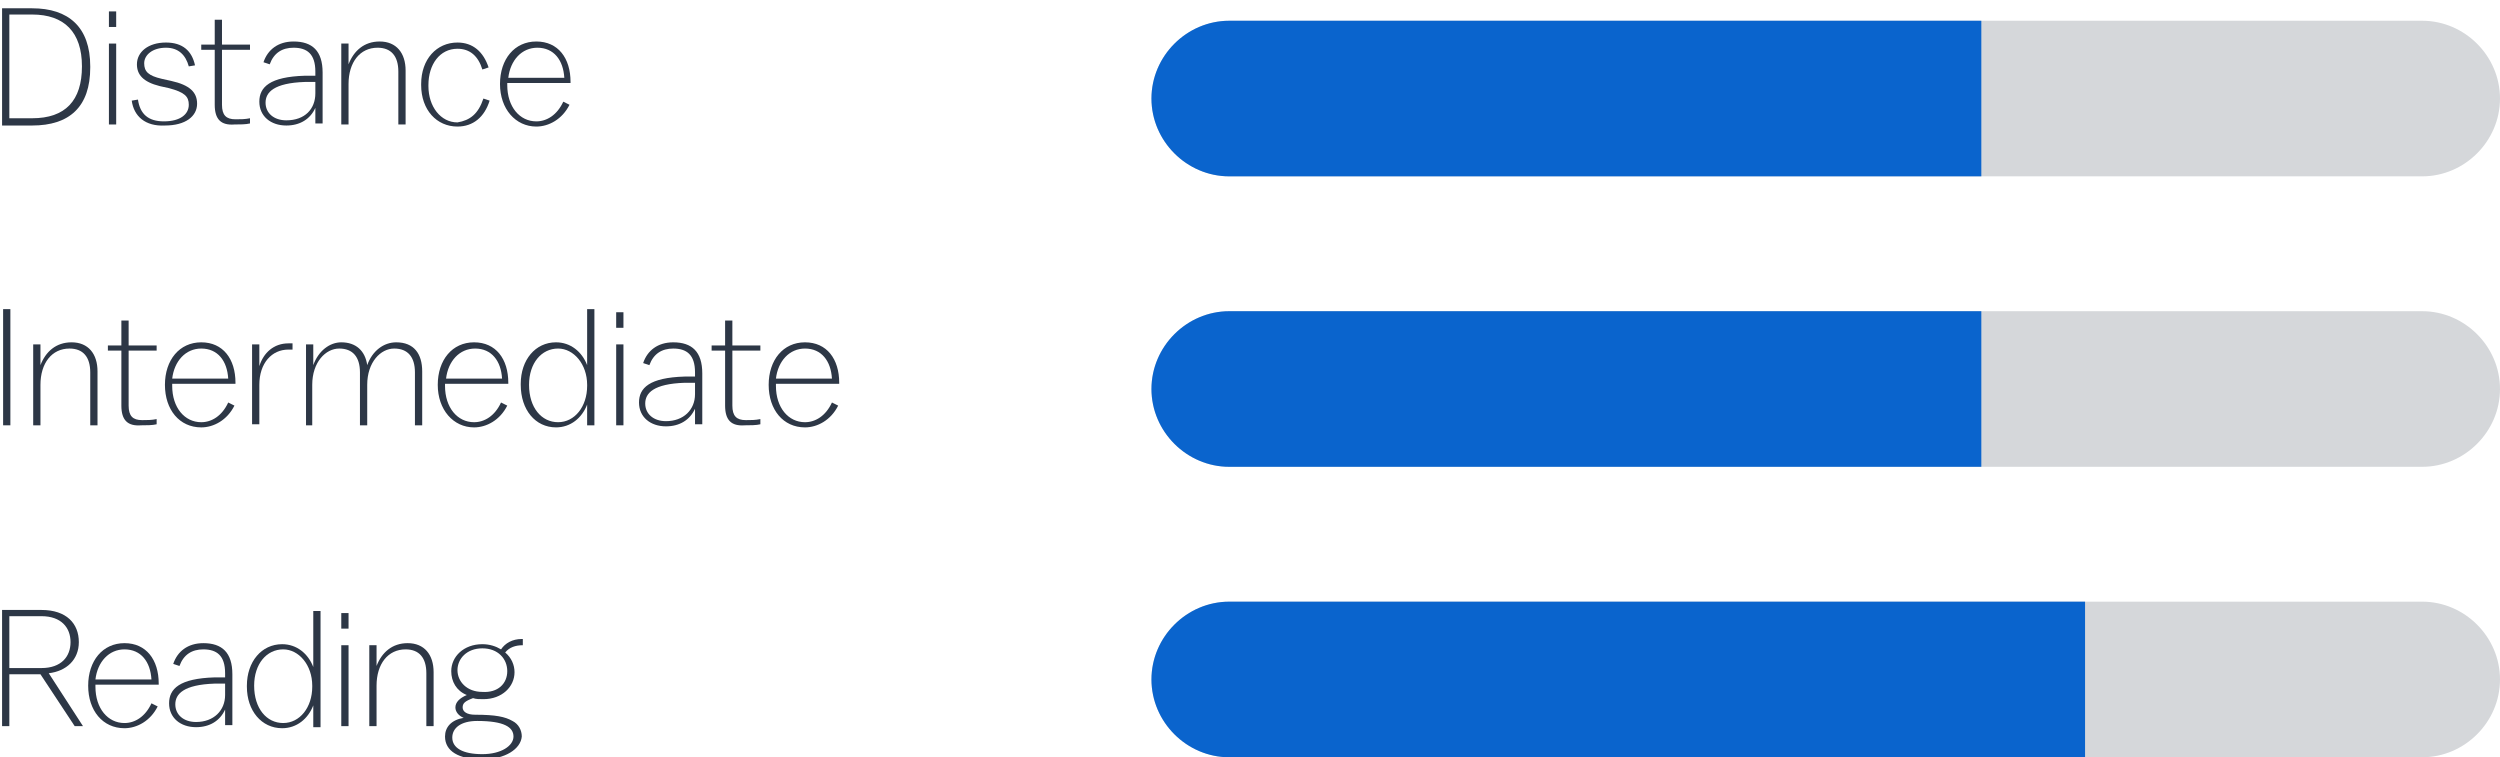 <?xml version="1.0" encoding="utf-8"?>
<!-- Generator: Adobe Illustrator 20.1.0, SVG Export Plug-In . SVG Version: 6.00 Build 0)  -->
<svg version="1.1" id="Layer_1" xmlns="http://www.w3.org/2000/svg" xmlns:xlink="http://www.w3.org/1999/xlink" x="0px" y="0px"
	 viewBox="0 0 241 73" style="enable-background:new 0 0 241 73;" xml:space="preserve">
<title>Group 2</title>
<desc>Created with Sketch.</desc>
<g id="Group-2" transform="translate(266, 535)">
	<g style="enable-background:new    ;">
		<path style="fill:#2D3746;" d="M-265.8-523v-11.2h2.9c3.5,0,5.6,1.8,5.6,5.6v0.1c0,3.8-2,5.6-5.6,5.6H-265.8z M-258.1-528.6
			c0-3.3-1.7-5-4.8-5h-2.2v10h2.2C-259.7-523.6-258.1-525.3-258.1-528.6L-258.1-528.6z"/>
		<path style="fill:#2D3746;" d="M-255.5-532.4v-1.5h0.7v1.5H-255.5z M-255.5-523v-7.8h0.7v7.8H-255.5z"/>
		<path style="fill:#2D3746;" d="M-253.3-525.3l0.6-0.1c0.2,1.4,1,2.1,2.5,2.1c1.6,0,2.4-0.7,2.4-1.6c0-0.8-0.4-1.2-1.9-1.6
			l-0.9-0.2c-1.6-0.4-2.2-1.1-2.2-2.1c0-1.2,1.1-2.1,2.8-2.1c1.6,0,2.5,0.8,2.8,2.2l-0.6,0.1c-0.3-1.1-1-1.8-2.2-1.8
			c-1.3,0-2.1,0.7-2.1,1.5c0,0.8,0.4,1.2,1.7,1.5l0.9,0.2c1.8,0.4,2.5,1.1,2.5,2.2c0,1.2-1.1,2.1-3.1,2.1
			C-252-522.8-253.1-523.8-253.3-525.3z"/>
		<path style="fill:#2D3746;" d="M-245.3-524.9v-5.3h-1.3v-0.5h1.3v-2.4h0.7v2.4h2.7v0.5h-2.7v5.3c0,1,0.4,1.4,1.3,1.4
			c0.5,0,0.9,0,1.4-0.1v0.5c-0.4,0.1-1,0.1-1.5,0.1C-244.7-522.9-245.3-523.5-245.3-524.9z"/>
		<path style="fill:#2D3746;" d="M-235.6-524.6c-0.5,1.1-1.5,1.7-2.8,1.7c-1.5,0-2.6-0.9-2.6-2.3c0-1.4,1-2.4,4.4-2.5l1,0v-0.4
			c0-1.7-0.8-2.3-2.1-2.3c-1.1,0-1.9,0.5-2.3,1.6l-0.6-0.2c0.4-1.2,1.4-2,2.9-2c1.8,0,2.8,0.9,2.8,3v4.9h-0.7V-524.6z M-235.6-526
			v-1.1l-1,0c-3,0.1-3.8,1-3.8,2c0,1,0.8,1.7,2,1.7C-236.6-523.4-235.6-524.5-235.6-526z"/>
		<path style="fill:#2D3746;" d="M-233.1-523v-7.8h0.7v2c0.5-1.3,1.5-2.2,3-2.2c1.6,0,2.5,1.1,2.5,2.8v5.2h-0.7v-5.1
			c0-1.5-0.7-2.3-2-2.3c-1.7,0-2.8,1.4-2.8,3.5v3.9H-233.1z"/>
		<path style="fill:#2D3746;" d="M-219.4-525.5l0.6,0.2c-0.5,1.6-1.6,2.5-3.1,2.5c-2,0-3.5-1.6-3.5-4v-0.1c0-2.4,1.5-4,3.5-4
			c1.5,0,2.5,0.9,3,2.4l-0.6,0.2c-0.4-1.3-1.2-2-2.4-2c-1.7,0-2.8,1.5-2.8,3.5v0.1c0,2,1.2,3.5,2.8,3.5
			C-220.7-523.4-219.9-524-219.4-525.5z"/>
		<path style="fill:#2D3746;" d="M-217.8-526.9L-217.8-526.9c0-2.4,1.4-4.1,3.5-4.1c2.1,0,3.3,1.6,3.3,3.9v0.1h-6.1v0.1v0.1
			c0,2.1,1.2,3.5,2.8,3.5c1,0,2-0.6,2.6-1.9l0.6,0.3c-0.7,1.4-2,2.1-3.2,2.1C-216.3-522.8-217.8-524.5-217.8-526.9z M-217-527.5h5.4
			c-0.1-1.7-1-2.9-2.6-2.9C-215.7-530.4-216.8-529.2-217-527.5z"/>
	</g>
	<g style="enable-background:new    ;">
		<path style="fill:#2D3746;" d="M-265.7-505.2h0.7v11.2h-0.7V-505.2z"/>
		<path style="fill:#2D3746;" d="M-262.8-494v-7.8h0.7v2c0.5-1.3,1.5-2.2,3-2.2c1.6,0,2.5,1.1,2.5,2.8v5.2h-0.7v-5.1
			c0-1.5-0.7-2.3-2-2.3c-1.7,0-2.8,1.4-2.8,3.5v3.9H-262.8z"/>
		<path style="fill:#2D3746;" d="M-254.3-495.9v-5.3h-1.3v-0.5h1.3v-2.4h0.7v2.4h2.7v0.5h-2.7v5.3c0,1,0.4,1.4,1.3,1.4
			c0.5,0,0.9,0,1.4-0.1v0.5c-0.4,0.1-1,0.1-1.5,0.1C-253.7-493.9-254.3-494.5-254.3-495.9z"/>
		<path style="fill:#2D3746;" d="M-250.1-497.9L-250.1-497.9c0-2.4,1.4-4.1,3.5-4.1c2.1,0,3.3,1.6,3.3,3.9v0.1h-6.1v0.1v0.1
			c0,2.1,1.2,3.5,2.8,3.5c1,0,2-0.6,2.6-1.9l0.6,0.3c-0.7,1.4-2,2.1-3.2,2.1C-248.7-493.8-250.1-495.5-250.1-497.9z M-249.4-498.5
			h5.4c-0.1-1.7-1-2.9-2.6-2.9C-248.1-501.4-249.2-500.2-249.4-498.5z"/>
		<path style="fill:#2D3746;" d="M-241.7-494v-7.8h0.7v2.1c0.4-1.3,1.4-2.2,2.8-2.2c0.1,0,0.3,0,0.4,0v0.6c-0.1,0-0.3,0-0.4,0
			c-1.6,0-2.8,1.3-2.8,3.4v3.8H-241.7z"/>
		<path style="fill:#2D3746;" d="M-236.5-494v-7.8h0.7v2c0.5-1.4,1.6-2.2,2.7-2.2c1.4,0,2.3,0.8,2.5,2.2c0.5-1.4,1.6-2.2,2.8-2.2
			c1.7,0,2.5,1.1,2.5,2.8v5.2h-0.7v-5.1c0-1.5-0.7-2.3-2-2.3c-1.3,0-2.6,1.3-2.6,3.5v3.9h-0.7v-5.1c0-1.5-0.7-2.3-2-2.3
			c-1.3,0-2.6,1.3-2.6,3.5v3.9H-236.5z"/>
		<path style="fill:#2D3746;" d="M-223.8-497.9L-223.8-497.9c0-2.4,1.4-4.1,3.5-4.1c2.1,0,3.3,1.6,3.3,3.9v0.1h-6.1v0.1v0.1
			c0,2.1,1.2,3.5,2.8,3.5c1,0,2-0.6,2.6-1.9l0.6,0.3c-0.7,1.4-2,2.1-3.2,2.1C-222.3-493.8-223.8-495.5-223.8-497.9z M-223-498.5h5.4
			c-0.1-1.7-1-2.9-2.6-2.9C-221.7-501.4-222.8-500.2-223-498.5z"/>
		<path style="fill:#2D3746;" d="M-209.4-496c-0.5,1.3-1.6,2.2-3,2.2c-2,0-3.4-1.7-3.4-4.1v-0.1c0-2.3,1.4-4,3.4-4
			c1.4,0,2.5,0.9,3,2.2v-5.4h0.7v11.2h-0.7V-496z M-215-497.9L-215-497.9c0,2.2,1.2,3.6,2.8,3.6c1.6,0,2.8-1.5,2.8-3.5v-0.1
			c0-2-1.3-3.5-2.8-3.5C-213.8-501.4-215-500-215-497.9z"/>
		<path style="fill:#2D3746;" d="M-206.6-503.4v-1.5h0.7v1.5H-206.6z M-206.6-494v-7.8h0.7v7.8H-206.6z"/>
		<path style="fill:#2D3746;" d="M-199-495.6c-0.5,1.1-1.5,1.7-2.8,1.7c-1.5,0-2.6-0.9-2.6-2.3c0-1.4,1-2.4,4.4-2.5l1,0v-0.4
			c0-1.7-0.8-2.3-2.1-2.3c-1.1,0-1.9,0.5-2.3,1.6l-0.6-0.2c0.4-1.2,1.4-2,2.9-2c1.8,0,2.8,0.9,2.8,3v4.9h-0.7V-495.6z M-199-497
			v-1.1l-1,0c-3,0.1-3.8,1-3.8,2c0,1,0.8,1.7,2,1.7C-200.1-494.4-199-495.5-199-497z"/>
		<path style="fill:#2D3746;" d="M-196.1-495.9v-5.3h-1.3v-0.5h1.3v-2.4h0.7v2.4h2.7v0.5h-2.7v5.3c0,1,0.4,1.4,1.3,1.4
			c0.5,0,0.9,0,1.4-0.1v0.5c-0.4,0.1-1,0.1-1.5,0.1C-195.5-493.9-196.1-494.5-196.1-495.9z"/>
		<path style="fill:#2D3746;" d="M-191.9-497.9L-191.9-497.9c0-2.4,1.4-4.1,3.5-4.1c2.1,0,3.3,1.6,3.3,3.9v0.1h-6.1v0.1v0.1
			c0,2.1,1.2,3.5,2.8,3.5c1,0,2-0.6,2.6-1.9l0.6,0.3c-0.7,1.4-2,2.1-3.2,2.1C-190.5-493.8-191.9-495.5-191.9-497.9z M-191.2-498.5
			h5.4c-0.1-1.7-1-2.9-2.6-2.9C-189.9-501.4-191-500.2-191.2-498.5z"/>
	</g>
	<g style="enable-background:new    ;">
		<path style="fill:#2D3746;" d="M-262.1-470h-3v5h-0.7v-11.2h3.8c2.4,0,3.6,1.3,3.6,3.1c0,1.7-1.2,2.8-2.9,3l3.3,5.1h-0.8
			L-262.1-470z M-265.1-470.6h3.1c1.9,0,2.8-1.1,2.8-2.5c0-1.4-0.9-2.5-2.8-2.5h-3.1V-470.6z"/>
		<path style="fill:#2D3746;" d="M-257.5-468.9L-257.5-468.9c0-2.4,1.4-4.1,3.5-4.1c2.1,0,3.3,1.6,3.3,3.9v0.1h-6.1v0.1v0.1
			c0,2.1,1.2,3.5,2.8,3.5c1,0,2-0.6,2.6-1.9l0.6,0.3c-0.7,1.4-2,2.1-3.2,2.1C-256.1-464.8-257.5-466.5-257.5-468.9z M-256.8-469.5
			h5.4c-0.1-1.7-1-2.9-2.6-2.9C-255.5-472.4-256.6-471.2-256.8-469.5z"/>
		<path style="fill:#2D3746;" d="M-244.3-466.6c-0.5,1.1-1.5,1.7-2.8,1.7c-1.5,0-2.6-0.9-2.6-2.3c0-1.4,1-2.4,4.4-2.5l1,0v-0.4
			c0-1.7-0.8-2.3-2.1-2.3c-1.1,0-1.9,0.5-2.3,1.6l-0.6-0.2c0.4-1.2,1.4-2,2.9-2c1.8,0,2.8,0.9,2.8,3v4.9h-0.7V-466.6z M-244.3-468
			v-1.1l-1,0c-3,0.1-3.8,1-3.8,2c0,1,0.8,1.7,2,1.7C-245.4-465.4-244.3-466.5-244.3-468z"/>
		<path style="fill:#2D3746;" d="M-235.8-467c-0.5,1.3-1.6,2.2-3,2.2c-2,0-3.4-1.7-3.4-4v-0.1c0-2.3,1.4-4,3.4-4
			c1.4,0,2.5,0.9,3,2.2v-5.4h0.7v11.2h-0.7V-467z M-241.5-468.9L-241.5-468.9c0,2.2,1.2,3.6,2.8,3.6c1.6,0,2.8-1.5,2.8-3.5v-0.1
			c0-2-1.3-3.5-2.8-3.5C-240.3-472.4-241.5-471-241.5-468.9z"/>
		<path style="fill:#2D3746;" d="M-233.1-474.4v-1.5h0.7v1.5H-233.1z M-233.1-465v-7.8h0.7v7.8H-233.1z"/>
		<path style="fill:#2D3746;" d="M-230.4-465v-7.8h0.7v2c0.5-1.3,1.5-2.2,3-2.2c1.6,0,2.5,1.1,2.5,2.8v5.2h-0.7v-5.1
			c0-1.5-0.7-2.3-2-2.3c-1.7,0-2.8,1.4-2.8,3.5v3.9H-230.4z"/>
		<path style="fill:#2D3746;" d="M-219.5-461.8c-2.3,0-3.6-0.8-3.6-2.2c0-0.9,0.6-1.6,1.8-1.8c-0.5-0.2-0.8-0.6-0.8-1
			c0-0.5,0.4-0.9,1.1-1.2c-1-0.4-1.5-1.3-1.5-2.3v0c0-1.4,1.2-2.6,3-2.6c0.7,0,1.3,0.2,1.8,0.5c0.4-0.6,1.1-1,2-1h0.1v0.6
			c-0.7,0-1.3,0.2-1.7,0.7c0.6,0.5,0.9,1.2,0.9,1.9v0c0,1.4-1.2,2.6-3,2.6c-0.4,0-0.7,0-1-0.1c-0.8,0.3-1,0.5-1,0.9
			c0,0.4,0.4,0.7,1.2,0.7c2,0,2.9,0.2,3.6,0.6c0.6,0.3,0.9,0.9,0.9,1.5C-215.8-462.8-217.3-461.8-219.5-461.8z M-216.5-464
			c0-0.9-0.9-1.5-3.5-1.5c-1.6,0-2.4,0.7-2.4,1.6c0,1,1,1.6,2.9,1.6C-217.7-462.3-216.5-463.1-216.5-464z M-217.1-470.3
			L-217.1-470.3c0-1.2-0.9-2.2-2.4-2.2c-1.5,0-2.4,1-2.4,2.1v0c0,1.1,0.9,2.1,2.4,2.1C-218-468.2-217.1-469.1-217.1-470.3z"/>
	</g>
	<path id="Rectangle" style="fill:#D5D7DA;" d="M-147.5-533h115c4.1,0,7.5,3.4,7.5,7.5l0,0c0,4.1-3.4,7.5-7.5,7.5h-115
		c-4.1,0-7.5-3.4-7.5-7.5l0,0C-155-529.6-151.6-533-147.5-533z"/>
	<path id="Rectangle-Copy-3" style="fill:#0A64CD;" d="M-147.5-533c24.2,0,48.3,0,72.5,0v15c-24.2,0-48.3,0-72.5,0
		c-4.1,0-7.5-3.4-7.5-7.5S-151.6-533-147.5-533z"/>
	<path id="Rectangle-Copy" style="fill:#D5D7DA;" d="M-147.5-505h115c4.1,0,7.5,3.4,7.5,7.5l0,0c0,4.1-3.4,7.5-7.5,7.5h-115
		c-4.1,0-7.5-3.4-7.5-7.5l0,0C-155-501.6-151.6-505-147.5-505z"/>
	<path id="Rectangle-Copy-2" style="fill:#D5D7DA;" d="M-147.5-477h115c4.1,0,7.5,3.4,7.5,7.5l0,0c0,4.1-3.4,7.5-7.5,7.5h-115
		c-4.1,0-7.5-3.4-7.5-7.5l0,0C-155-473.6-151.6-477-147.5-477z"/>
	<path id="Rectangle-Copy-4" style="fill:#0A64CD;" d="M-147.5-505c24.2,0,48.3,0,72.5,0v15c-24.2,0-48.3,0-72.5,0
		c-4.1,0-7.5-3.4-7.5-7.5C-155-501.6-151.6-505-147.5-505z"/>
	<path id="Rectangle-Copy-5" style="fill:#0A64CD;" d="M-147.5-477c27.5,0,55,0,82.5,0v15c-27.5,0-55,0-82.5,0
		c-4.1,0-7.5-3.4-7.5-7.5C-155-473.6-151.6-477-147.5-477z"/>
</g>
</svg>
